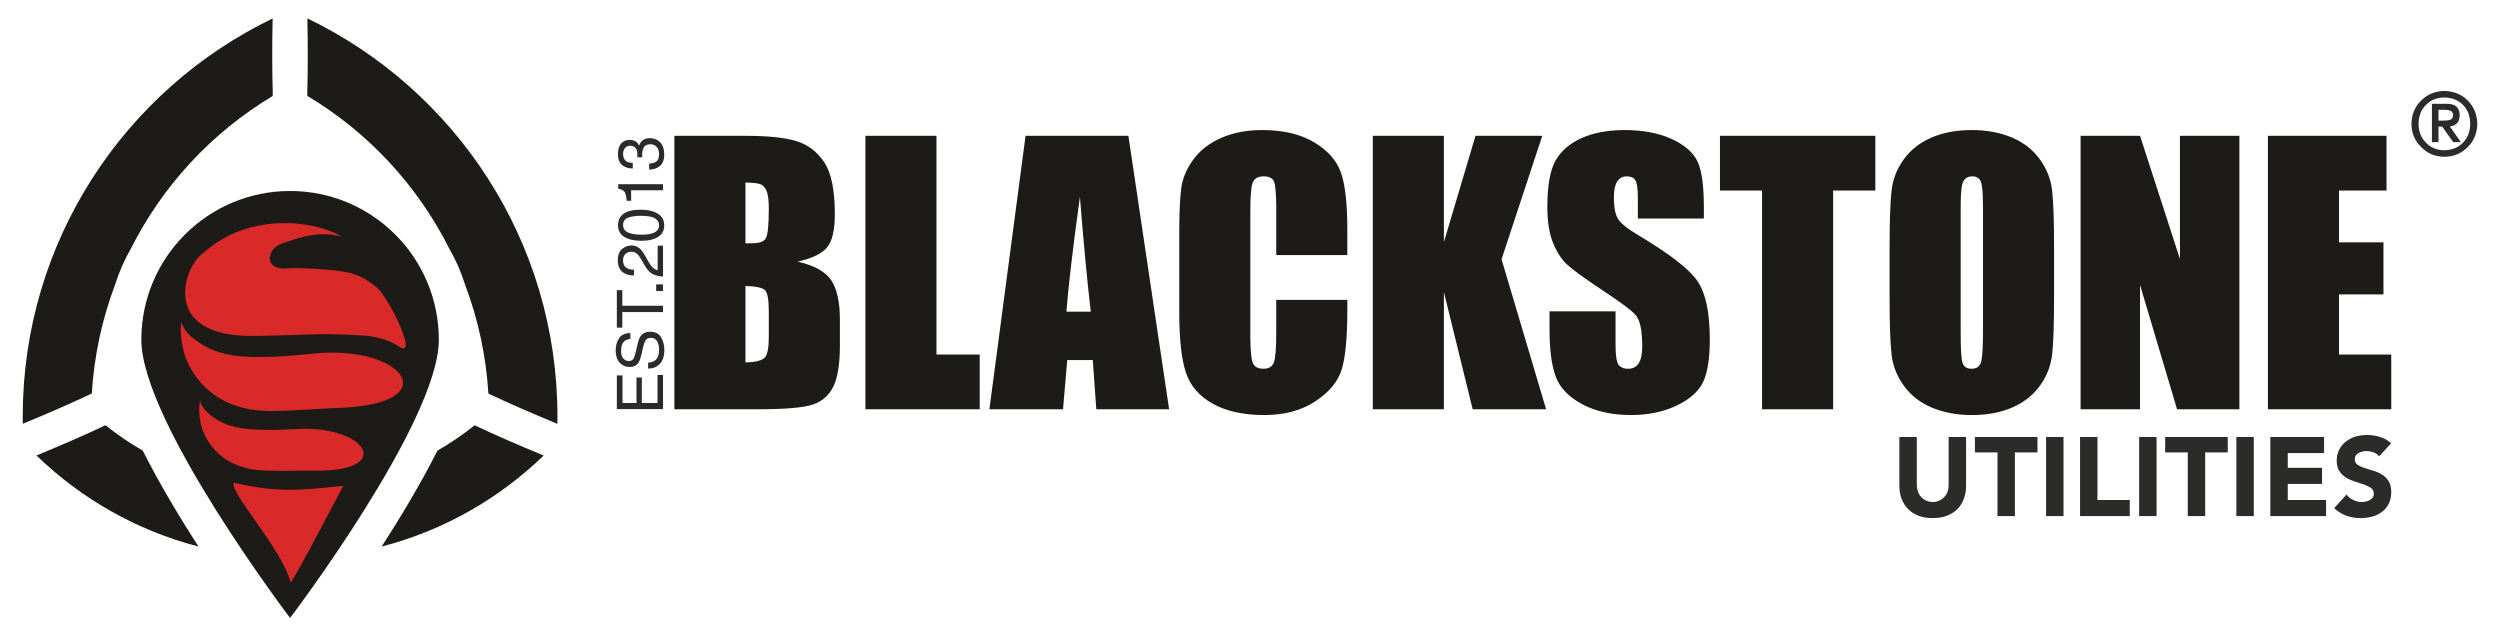 <?xml version="1.0" encoding="UTF-8"?>
<!DOCTYPE svg PUBLIC "-//W3C//DTD SVG 1.0//EN" "http://www.w3.org/TR/2001/REC-SVG-20010904/DTD/svg10.dtd">
<!-- Creator: CorelDRAW -->
<svg xmlns="http://www.w3.org/2000/svg" xml:space="preserve" width="2750px" height="700px" version="1.0" style="shape-rendering:geometricPrecision; text-rendering:geometricPrecision; image-rendering:optimizeQuality; fill-rule:evenodd; clip-rule:evenodd"
viewBox="0 0 2750 700"
 xmlns:xlink="http://www.w3.org/1999/xlink"
 xmlns:xodm="http://www.corel.com/coreldraw/odm/2003">
 <defs>
  <style type="text/css">
   <![CDATA[
    .fil1 {fill:#1C1B18}
    .fil3 {fill:#2B2B2A;fill-rule:nonzero}
    .fil2 {fill:#1C1B18;fill-rule:nonzero}
    .fil0 {fill:#DA2929;fill-rule:nonzero}
   ]]>
  </style>
 </defs>
 <g id="Layer_x0020_1">
  <g id="_105553189683872">
   <path class="fil0" d="M807.29 606.83c-1.53,1.12 -2.98,2.22 -4.47,3.3 1.45,-1.13 2.94,-2.22 4.47,-3.3z"/>
   <g>
    <path class="fil1" d="M319.1 538.76c18.23,0 36.26,-1.52 53.93,-4.46 -18.68,29.82 -37.85,57.91 -53.18,79.66l-0.75 0 -0.75 0c-15.33,-21.75 -34.5,-49.85 -53.19,-79.66 17.67,2.94 35.71,4.46 53.94,4.46zm162.09 -43.09c14.26,-8.2 27.93,-17.49 40.9,-27.84 23.11,10.92 48.37,21.84 75.93,33.25 -49,47.43 -110.05,82.48 -178.13,100.1 20.91,-32.49 43.08,-69.42 61.3,-105.51zm-262.89 105.51c-68.09,-17.63 -129.17,-52.69 -178.18,-100.15 27.56,-11.41 52.81,-22.33 75.92,-33.26 12.98,10.37 26.68,19.69 40.97,27.89 18.21,36.1 40.38,73.03 61.29,105.52zm-193.23 -135.05c-0.04,-2.7 -0.07,-5.41 -0.07,-8.13 0,-192.71 112.24,-359.19 274.9,-437.68 -0.62,29.27 -0.6,56.38 0.12,81.56l-0.11 3.76c-67.43,40.36 -121.09,98.79 -155.73,167.48 -7.24,12.55 -13.16,25.95 -17.58,40.01 -14.28,37.87 -23.08,78.16 -25.62,119.73 -22.9,10.86 -48.15,21.78 -75.91,33.27zm512.16 -33.17c-2.53,-41.68 -11.36,-82.05 -25.69,-120 -4.4,-13.96 -10.28,-27.26 -17.45,-39.72 -34.67,-68.81 -88.43,-127.33 -155.99,-167.72l-0.11 -3.55c0.73,-25.23 0.74,-52.4 0.12,-81.74 162.76,78.46 275.09,244.99 275.09,437.77 0,2.74 -0.02,5.48 -0.07,8.21 -27.75,-11.49 -53,-22.4 -75.9,-33.25z"/>
    <path class="fil1" d="M319.1 210.09c90.37,0 163.63,73.26 163.63,163.63 0,90.37 -163.63,306.05 -163.63,306.05 0,0 -163.63,-215.68 -163.63,-306.05 0,-90.37 73.26,-163.63 163.63,-163.63z"/>
   </g>
   <g>
    <path class="fil0" d="M373.35 448.67c-21.05,0.76 -51.29,3.26 -74.94,3.45 -44.9,0.34 -74.89,-20 -90.35,-49.95 -3.56,-6.91 -11.15,-24.88 -8.69,-48.74 0.12,-1.22 -0.49,8.78 15.88,20.78 25.19,18.47 51.89,22.92 133.14,14.4 98.14,-8.18 141.47,55.89 24.96,60.06z"/>
    <path class="fil0" d="M319.59 640.49c-10.13,-38.27 -67.1,-97.94 -62.27,-109.52 45.24,10.64 69.91,8.86 120.25,3.41 0,0 -57.01,109.3 -57.98,106.11z"/>
    <path class="fil0" d="M311.22 267.43c-20.38,7.43 -19.11,29.31 2.51,27.87 10.55,-0.72 18.1,-0.6 41.3,0.98 33.37,2.25 43.39,6.83 59.45,19.99 13.55,11.09 47.04,80.65 23.79,64.63 -12.71,-8.75 -28.65,-10.91 -35.48,-11.56 -9.57,-0.93 -40.86,-1.94 -47.23,-1.8 -16.67,0.43 -36.91,1.03 -61.66,1.75 -23.44,0.69 -63.37,2.05 -82.14,-21.86 -16.08,-20.51 -5.71,-54.05 9.45,-67.28 19.57,-17.07 38.39,-27.1 62.91,-31.91 46.43,-9.1 82.66,6.08 91.59,12.05 -12.76,-3.12 -27.9,-6.19 -64.5,7.14l0.01 0z"/>
    <path class="fil0" d="M346.36 517.72c-15.8,-0.2 -38.56,0.57 -56.29,-0.16 -33.66,-1.37 -55.28,-17.71 -65.6,-40.72 -2.38,-5.3 -7.31,-19.05 -4.47,-36.84 0.14,-0.9 -0.73,6.57 11.03,16.16 18.1,14.76 37.92,19.06 99.16,15.64 73.87,-2.54 103.65,47.04 16.17,45.92z"/>
   </g>
   <path class="fil2" d="M741.81 149.4l78.07 0c24.61,0 43.32,1.9 56,5.77 12.69,3.81 22.96,11.61 30.76,23.28 7.8,11.73 11.67,30.57 11.67,56.57 0,17.63 -2.73,29.87 -8.24,36.78 -5.52,6.98 -16.37,12.31 -32.6,15.98 18.07,4.13 30.31,10.91 36.78,20.36 6.41,9.52 9.64,24.04 9.64,43.57l0 27.91c0,20.29 -2.28,35.32 -6.97,45.15 -4.63,9.77 -12.05,16.43 -22.2,20.04 -10.15,3.62 -30.95,5.4 -62.41,5.4l-90.5 0 0 -300.81zm78.2 51.43l0 66.91c3.36,-0.12 5.96,-0.19 7.86,-0.19 7.68,0 12.56,-1.9 14.65,-5.64 2.1,-3.81 3.17,-14.59 3.17,-32.41 0,-9.45 -0.88,-16.05 -2.6,-19.79 -1.77,-3.8 -3.99,-6.21 -6.78,-7.16 -2.79,-1.02 -8.25,-1.59 -16.3,-1.72zm0 113.72l0 84.16c11.03,-0.32 18.07,-2.09 21.12,-5.2 3.04,-3.05 4.56,-10.72 4.56,-22.83l0 -28.04c0,-12.87 -1.39,-20.67 -4.12,-23.4 -2.73,-2.73 -9.89,-4.31 -21.56,-4.69zm210.11 -165.15l0 240.62 47.57 0 0 60.19 -125.77 0 0 -300.81 78.2 0zm211.13 0l44.78 300.81 -80.1 0 -3.87 -54.1 -28.1 0 -4.63 54.1 -80.99 0 39.77 -300.81 113.14 0zm-41.41 193.43c-4,-34.05 -7.93,-76.17 -11.93,-126.2 -7.92,57.52 -12.87,99.57 -14.84,126.2l26.77 0zm282.22 -62.28l-78.2 0 0 -52.38c0,-15.22 -0.89,-24.74 -2.53,-28.54 -1.65,-3.74 -5.33,-5.65 -11.04,-5.65 -6.47,0 -10.53,2.29 -12.3,6.85 -1.72,4.63 -2.6,14.53 -2.6,29.75l0 139.71c0,14.66 0.88,24.17 2.6,28.61 1.77,4.5 5.64,6.72 11.73,6.72 5.83,0 9.64,-2.22 11.42,-6.72 1.77,-4.44 2.72,-14.91 2.72,-31.4l0 -37.67 78.2 0 0 11.67c0,31.08 -2.22,53.15 -6.59,66.15 -4.38,13 -14.15,24.42 -29.18,34.19 -15.03,9.76 -33.61,14.71 -55.62,14.71 -22.96,0 -41.86,-4.19 -56.7,-12.5 -14.84,-8.3 -24.73,-19.78 -29.55,-34.43 -4.82,-14.72 -7.23,-36.79 -7.23,-66.28l0 -87.84c0,-21.69 0.76,-37.92 2.22,-48.77 1.52,-10.84 5.9,-21.31 13.32,-31.33 7.35,-10.02 17.57,-17.95 30.63,-23.72 13.06,-5.71 28.09,-8.62 45.03,-8.62 23.08,0 42.11,4.5 57.08,13.38 14.97,8.94 24.8,20.04 29.55,33.36 4.69,13.32 7.04,34.06 7.04,62.15l0 28.6zm214.43 -131.15l-44.78 135.78 49.03 165.03 -80.8 0 -31.65 -128.94 0 128.94 -78.2 0 0 -300.81 78.2 0 0 116.88 34.76 -116.88 73.44 0zm177.77 91.01l-72.62 0 0 -22.26c0,-10.4 -0.95,-17.06 -2.79,-19.92 -1.84,-2.85 -4.95,-4.25 -9.32,-4.25 -4.7,0 -8.25,1.91 -10.66,5.78 -2.41,3.8 -3.61,9.64 -3.61,17.44 0,10.02 1.33,17.63 4.06,22.7 2.6,5.07 10.02,11.16 22.13,18.39 34.82,20.68 56.7,37.61 65.77,50.87 9.07,13.25 13.57,34.62 13.57,64.12 0,21.43 -2.54,37.22 -7.55,47.37 -5.01,10.15 -14.71,18.71 -29.04,25.56 -14.4,6.85 -31.08,10.34 -50.17,10.34 -20.93,0 -38.81,-4 -53.59,-11.92 -14.84,-7.93 -24.54,-18.02 -29.11,-30.26 -4.57,-12.3 -6.85,-29.68 -6.85,-52.26l0 -19.66 72.62 0 0 36.6c0,11.29 1.01,18.52 3.04,21.75 2.09,3.17 5.71,4.82 10.91,4.82 5.2,0 9.07,-2.03 11.61,-6.15 2.53,-4.06 3.8,-10.15 3.8,-18.2 0,-17.7 -2.41,-29.3 -7.23,-34.76 -4.95,-5.45 -17.19,-14.52 -36.59,-27.27 -19.47,-12.94 -32.35,-22.26 -38.69,-28.09 -6.28,-5.84 -11.54,-13.89 -15.67,-24.17 -4.18,-10.27 -6.21,-23.4 -6.21,-39.38 0,-23.02 2.92,-39.89 8.82,-50.55 5.83,-10.65 15.34,-18.96 28.47,-24.99 13.13,-5.96 28.98,-9 47.57,-9 20.35,0 37.67,3.29 51.94,9.83 14.33,6.59 23.78,14.84 28.48,24.86 4.63,9.96 6.91,26.89 6.91,50.8l0 11.86zm188.61 -91.01l0 60.19 -46.42 0 0 240.62 -78.2 0 0 -240.62 -46.3 0 0 -60.19 170.92 0zm196.61 176.12c0,30.25 -0.7,51.63 -2.09,64.18 -1.46,12.62 -5.9,24.1 -13.39,34.5 -7.48,10.4 -17.63,18.4 -30.37,23.98 -12.75,5.58 -27.66,8.37 -44.59,8.37 -16.11,0 -30.57,-2.67 -43.38,-7.93 -12.87,-5.26 -23.15,-13.13 -30.95,-23.66 -7.8,-10.52 -12.43,-22 -13.95,-34.37 -1.46,-12.43 -2.22,-34.12 -2.22,-65.07l0 -51.43c0,-30.26 0.7,-51.63 2.15,-64.25 1.4,-12.56 5.84,-24.04 13.39,-34.44 7.48,-10.4 17.56,-18.39 30.38,-23.97 12.74,-5.58 27.58,-8.37 44.58,-8.37 16.11,0 30.57,2.66 43.38,7.93 12.81,5.26 23.15,13.12 30.95,23.65 7.8,10.53 12.43,22.01 13.89,34.38 1.52,12.43 2.22,34.05 2.22,65.07l0 51.43zm-78.2 -98.81c0,-14.02 -0.76,-22.96 -2.35,-26.89 -1.52,-3.87 -4.69,-5.84 -9.51,-5.84 -4.12,0 -7.23,1.59 -9.39,4.76 -2.21,3.11 -3.29,12.43 -3.29,27.97l0 140.41c0,17.51 0.76,28.29 2.15,32.35 1.4,4.12 4.76,6.15 9.96,6.15 5.33,0 8.69,-2.35 10.21,-7.04 1.46,-4.76 2.22,-15.92 2.22,-33.68l0 -138.19zm282.03 -77.31l0 300.81 -68.55 0 -40.72 -136.74 0 136.74 -65.39 0 0 -300.81 65.39 0 43.89 135.47 0 -135.47 65.38 0zm31.4 0l130.46 0 0 60.19 -52.26 0 0 57.01 48.89 0 0 57.27 -48.89 0 0 66.15 57.46 0 0 60.19 -135.66 0 0 -300.81z"/>
   <path class="fil3" d="M2162.68 534.15c0,5.16 -0.74,9.95 -2.34,14.26 -1.59,4.3 -3.81,8.11 -6.88,11.3 -3.07,3.2 -7,5.66 -11.55,7.5 -4.55,1.84 -9.84,2.7 -15.86,2.7 -6.02,0 -11.43,-0.86 -15.98,-2.7 -4.54,-1.84 -8.35,-4.3 -11.43,-7.5 -3.07,-3.19 -5.4,-7 -7,-11.3 -1.6,-4.31 -2.34,-9.1 -2.34,-14.26l0 -53.47 19.18 0 0 52.73c0,2.7 0.49,5.16 1.35,7.5 0.86,2.33 1.96,4.3 3.56,5.9 1.6,1.72 3.44,3.07 5.66,3.93 2.09,0.98 4.42,1.48 7,1.48 2.58,0 4.92,-0.5 7.01,-1.48 2.09,-0.86 3.93,-2.21 5.53,-3.93 1.6,-1.6 2.83,-3.57 3.69,-5.9 0.86,-2.34 1.22,-4.8 1.22,-7.5l0 -52.73 19.18 0 0 53.47z"/>
   <polygon id="_1" class="fil3" points="2197.22,497.64 2172.39,497.64 2172.39,480.68 2241.22,480.68 2241.22,497.64 2216.39,497.64 2216.39,567.7 2197.22,567.7 "/>
   <polygon id="_2" class="fil3" points="2250.68,480.68 2269.86,480.68 2269.86,567.7 2250.68,567.7 "/>
   <polygon id="_3" class="fil3" points="2288.05,480.68 2307.22,480.68 2307.22,550 2342.74,550 2342.74,567.7 2288.05,567.7 "/>
   <polygon id="_4" class="fil3" points="2353.07,480.68 2372.24,480.68 2372.24,567.7 2353.07,567.7 "/>
   <polygon id="_5" class="fil3" points="2406.53,497.64 2381.7,497.64 2381.7,480.68 2450.53,480.68 2450.53,497.64 2425.71,497.64 2425.71,567.7 2406.53,567.7 "/>
   <polygon id="_6" class="fil3" points="2460,480.68 2479.17,480.68 2479.17,567.7 2460,567.7 "/>
   <polygon id="_7" class="fil3" points="2497.36,480.68 2556.48,480.68 2556.48,498.38 2516.54,498.38 2516.54,514.61 2554.27,514.61 2554.27,532.3 2516.54,532.3 2516.54,550 2558.69,550 2558.69,567.7 2497.36,567.7 "/>
   <path id="_8" class="fil3" d="M2617.08 501.95c-1.6,-1.97 -3.69,-3.45 -6.27,-4.43 -2.71,-0.86 -5.29,-1.35 -7.62,-1.35 -1.35,0 -2.83,0.12 -4.31,0.49 -1.47,0.37 -2.82,0.86 -4.17,1.47 -1.36,0.74 -2.34,1.73 -3.2,2.83 -0.86,1.11 -1.23,2.58 -1.23,4.18 0,2.58 0.98,4.67 2.95,6.02 1.97,1.36 4.43,2.58 7.5,3.57 2.95,0.98 6.14,1.96 9.59,2.95 3.44,0.98 6.63,2.33 9.71,4.18 2.95,1.84 5.4,4.18 7.37,7.25 1.97,3.07 2.95,7.13 2.95,12.17 0,4.79 -0.86,9.09 -2.7,12.66 -1.85,3.56 -4.18,6.63 -7.26,8.97 -3.07,2.33 -6.63,4.18 -10.69,5.28 -4.05,1.11 -8.36,1.72 -12.9,1.72 -5.66,0 -10.94,-0.86 -15.74,-2.58 -4.79,-1.72 -9.34,-4.55 -13.52,-8.35l13.65 -15c1.96,2.58 4.42,4.67 7.49,6.02 2.95,1.48 6.03,2.22 9.22,2.22 1.6,0 3.2,-0.25 4.8,-0.62 1.59,-0.37 2.95,-0.86 4.3,-1.6 1.23,-0.73 2.21,-1.72 3.07,-2.82 0.74,-1.11 1.11,-2.46 1.11,-4.06 0,-2.58 -0.99,-4.67 -2.95,-6.27 -2.09,-1.47 -4.55,-2.7 -7.62,-3.81 -3.08,-1.1 -6.27,-2.09 -9.84,-3.19 -3.56,-1.11 -6.76,-2.46 -9.83,-4.31 -3.07,-1.84 -5.53,-4.18 -7.5,-7.12 -2.09,-2.95 -3.07,-6.89 -3.07,-11.68 0,-4.67 0.98,-8.73 2.83,-12.29 1.84,-3.57 4.3,-6.52 7.37,-8.85 3.07,-2.34 6.52,-4.18 10.57,-5.41 4.06,-1.11 8.11,-1.72 12.42,-1.72 4.91,0 9.71,0.74 14.25,2.09 4.55,1.35 8.73,3.69 12.42,7.01l-13.15 14.38z"/>
   <path class="fil3" d="M2682.32 120.75l6.6 0c2.5,0 4.7,0.4 6.61,1.1 1.9,0.8 2.8,2.4 2.9,4.9 -0.1,2.6 -1.21,4.31 -3.31,5.01 -2.2,0.7 -4.8,1 -7.8,0.9l-5 0 0 -11.91zm-7.2 35.61l7.2 0 0 -17.1 4.1 0 12.11 17.1 8.4 0 -12.11 -17.3c3.11,-0.3 5.61,-1.4 7.71,-3.3 2,-1.9 3,-4.9 3.1,-9.01 0,-8.5 -4.8,-12.7 -14.51,-12.6l-16 0 0 42.21zm-22.51 -20.1c0.1,10.3 3.7,18.8 10.7,25.51 6.71,7 15.21,10.6 25.51,10.7 10.31,-0.1 18.81,-3.7 25.71,-10.7 6.8,-6.71 10.3,-15.21 10.5,-25.51 -0.2,-10.21 -3.7,-18.81 -10.5,-25.71 -6.9,-6.8 -15.4,-10.3 -25.71,-10.5 -10.3,0.2 -18.8,3.7 -25.51,10.5 -7,6.9 -10.6,15.5 -10.7,25.71zm7.8 0c0.1,-8.71 2.8,-15.61 8.21,-20.91 5.2,-5.3 11.9,-8 20.2,-8.1 8.31,0.1 15.11,2.8 20.41,8.1 5.3,5.3 7.9,12.2 8,20.91 -0.1,8.5 -2.7,15.4 -8,20.7 -5.3,5.51 -12.1,8.21 -20.41,8.31 -8.3,-0.1 -15,-2.8 -20.2,-8.31 -5.41,-5.3 -8.11,-12.2 -8.21,-20.7z"/>
   <polygon class="fil3" points="678.53,450.02 678.53,412.97 684.76,412.97 684.76,443.29 700.13,443.29 700.13,415.24 706.01,415.24 706.01,443.29 723.29,443.29 723.29,412.41 729.31,412.41 729.31,450.02 "/>
   <path id="_1_0" class="fil3" d="M712.95 398.88c2.83,-0.14 5.17,-0.85 7.01,-1.99 3.33,-2.33 5.03,-6.3 5.03,-12.11 0,-2.55 -0.35,-4.96 -1.13,-7.01 -1.42,-4.11 -3.97,-6.16 -7.65,-6.16 -2.76,0 -4.75,0.85 -5.95,2.55 -1.14,1.77 -2.13,4.53 -2.98,8.21l-1.55 6.95c-1,4.46 -2.13,7.64 -3.33,9.49 -2.13,3.25 -5.32,4.88 -9.57,4.88 -4.53,0 -8.28,-1.63 -11.19,-4.74 -2.97,-3.19 -4.39,-7.65 -4.39,-13.46 0,-5.31 1.28,-9.84 3.83,-13.53 2.55,-3.75 6.66,-5.59 12.32,-5.59l0 6.44c-2.69,0.36 -4.82,1.06 -6.23,2.2 -2.69,2.12 -3.97,5.66 -3.97,10.69 0,4.11 0.85,7.01 2.55,8.78 1.7,1.78 3.68,2.63 5.95,2.63 2.48,0 4.32,-1 5.46,-3.05 0.7,-1.42 1.62,-4.46 2.76,-9.28l1.63 -7.08c0.78,-3.47 1.84,-6.09 3.18,-8 2.41,-3.19 5.88,-4.82 10.34,-4.82 5.67,0 9.71,2.05 12.12,6.16 2.4,4.04 3.61,8.78 3.61,14.24 0,6.3 -1.63,11.26 -4.82,14.8 -3.26,3.61 -7.58,5.38 -13.03,5.31l0 -6.51z"/>
   <polygon id="_2_1" class="fil3" points="678.53,319.19 684.55,319.19 684.55,336.33 729.31,336.33 729.31,343.28 684.55,343.28 684.55,360.42 678.53,360.42 "/>
   <polygon id="_3_2" class="fil3" points="721.8,320.12 721.8,312.82 729.31,312.82 729.31,320.12 "/>
   <path id="_4_3" class="fil3" d="M729.31 304.26c-4.25,-0.28 -8,-1.13 -11.12,-2.69 -3.19,-1.49 -6.02,-4.46 -8.64,-8.92l-3.82 -6.66c-1.71,-2.98 -3.19,-5.1 -4.47,-6.24 -1.91,-1.91 -4.03,-2.83 -6.51,-2.83 -2.91,0 -5.17,0.85 -6.87,2.55 -1.7,1.77 -2.55,4.04 -2.55,6.94 0,4.25 1.63,7.23 4.81,8.86 1.77,0.85 4.18,1.34 7.23,1.41l0 6.38c-4.32,-0.07 -7.86,-0.92 -10.56,-2.41 -4.81,-2.69 -7.22,-7.44 -7.22,-14.31 0,-5.66 1.56,-9.77 4.6,-12.39 3.12,-2.62 6.52,-3.97 10.27,-3.97 3.97,0 7.37,1.42 10.13,4.18 1.63,1.63 3.61,4.53 5.95,8.71l2.62 4.75c1.28,2.26 2.48,4.03 3.61,5.31 1.99,2.34 4.18,3.75 6.66,4.39l0 -27.06 5.88 0 0 34z"/>
   <path id="_5_4" class="fil3" d="M679.8 247.87c0,-6.37 2.62,-10.98 7.94,-13.88 4.03,-2.2 9.63,-3.33 16.71,-3.33 6.73,0 12.32,0.99 16.72,3.04 6.3,2.91 9.49,7.65 9.49,14.24 0,5.95 -2.55,10.34 -7.72,13.25 -4.32,2.48 -10.13,3.68 -17.36,3.68 -5.66,0 -10.48,-0.78 -14.52,-2.2 -7.5,-2.69 -11.26,-7.65 -11.26,-14.8zm45.19 0.07c0,-3.19 -1.42,-5.74 -4.32,-7.65 -2.83,-1.91 -8.14,-2.9 -15.94,-2.9 -5.66,0 -10.27,0.71 -13.88,2.05 -3.61,1.42 -5.45,4.11 -5.45,8.08 0,3.68 1.7,6.37 5.17,8.07 3.47,1.7 8.5,2.55 15.23,2.55 5.02,0 9.13,-0.57 12.18,-1.63 4.67,-1.7 7.01,-4.53 7.01,-8.57z"/>
   <path id="_6_5" class="fil3" d="M694.25 220.87l-4.82 0c-0.42,-4.46 -1.13,-7.58 -2.19,-9.42 -0.99,-1.77 -3.4,-3.04 -7.23,-3.96l0 -4.89 49.3 0 0 6.66 -35.06 0 0 11.61z"/>
   <path id="_7_6" class="fil3" d="M730.66 169.87c0,5.87 -1.63,10.12 -4.82,12.75 -3.19,2.61 -7.15,3.96 -11.76,3.96l0 -6.51c3.19,-0.29 5.53,-0.86 7.02,-1.78 2.62,-1.63 3.89,-4.53 3.89,-8.78 0,-3.26 -0.85,-5.88 -2.62,-7.86 -1.77,-1.98 -4.04,-2.98 -6.8,-2.98 -3.4,0 -5.81,1.07 -7.15,3.12 -1.35,2.13 -2.06,5.03 -2.06,8.71 0,0.43 0,0.85 0.07,1.28 0,0.42 0,0.85 0,1.27l-5.45 0c0.07,-0.63 0.07,-1.2 0.14,-1.63 0,-0.42 0,-0.92 0,-1.41 0,-2.34 -0.35,-4.25 -1.13,-5.74 -1.28,-2.62 -3.54,-3.97 -6.87,-3.97 -2.48,0 -4.39,0.92 -5.74,2.69 -1.34,1.71 -1.98,3.76 -1.98,6.1 0,4.18 1.34,7.01 4.11,8.64 1.55,0.85 3.75,1.34 6.51,1.48l0 6.1c-3.68,0 -6.8,-0.71 -9.42,-2.2 -4.6,-2.55 -6.87,-7.01 -6.87,-13.39 0,-5.02 1.13,-8.92 3.33,-11.68 2.27,-2.77 5.52,-4.18 9.77,-4.18 3.05,0 5.53,0.85 7.44,2.48 1.14,0.99 2.06,2.33 2.76,3.89 0.71,-2.55 2.06,-4.6 4.11,-6.09 2.06,-1.42 4.53,-2.19 7.51,-2.19 4.74,0 8.57,1.55 11.54,4.67 2.98,3.12 4.47,7.58 4.47,13.25z"/>
  </g>
 </g>
</svg>
